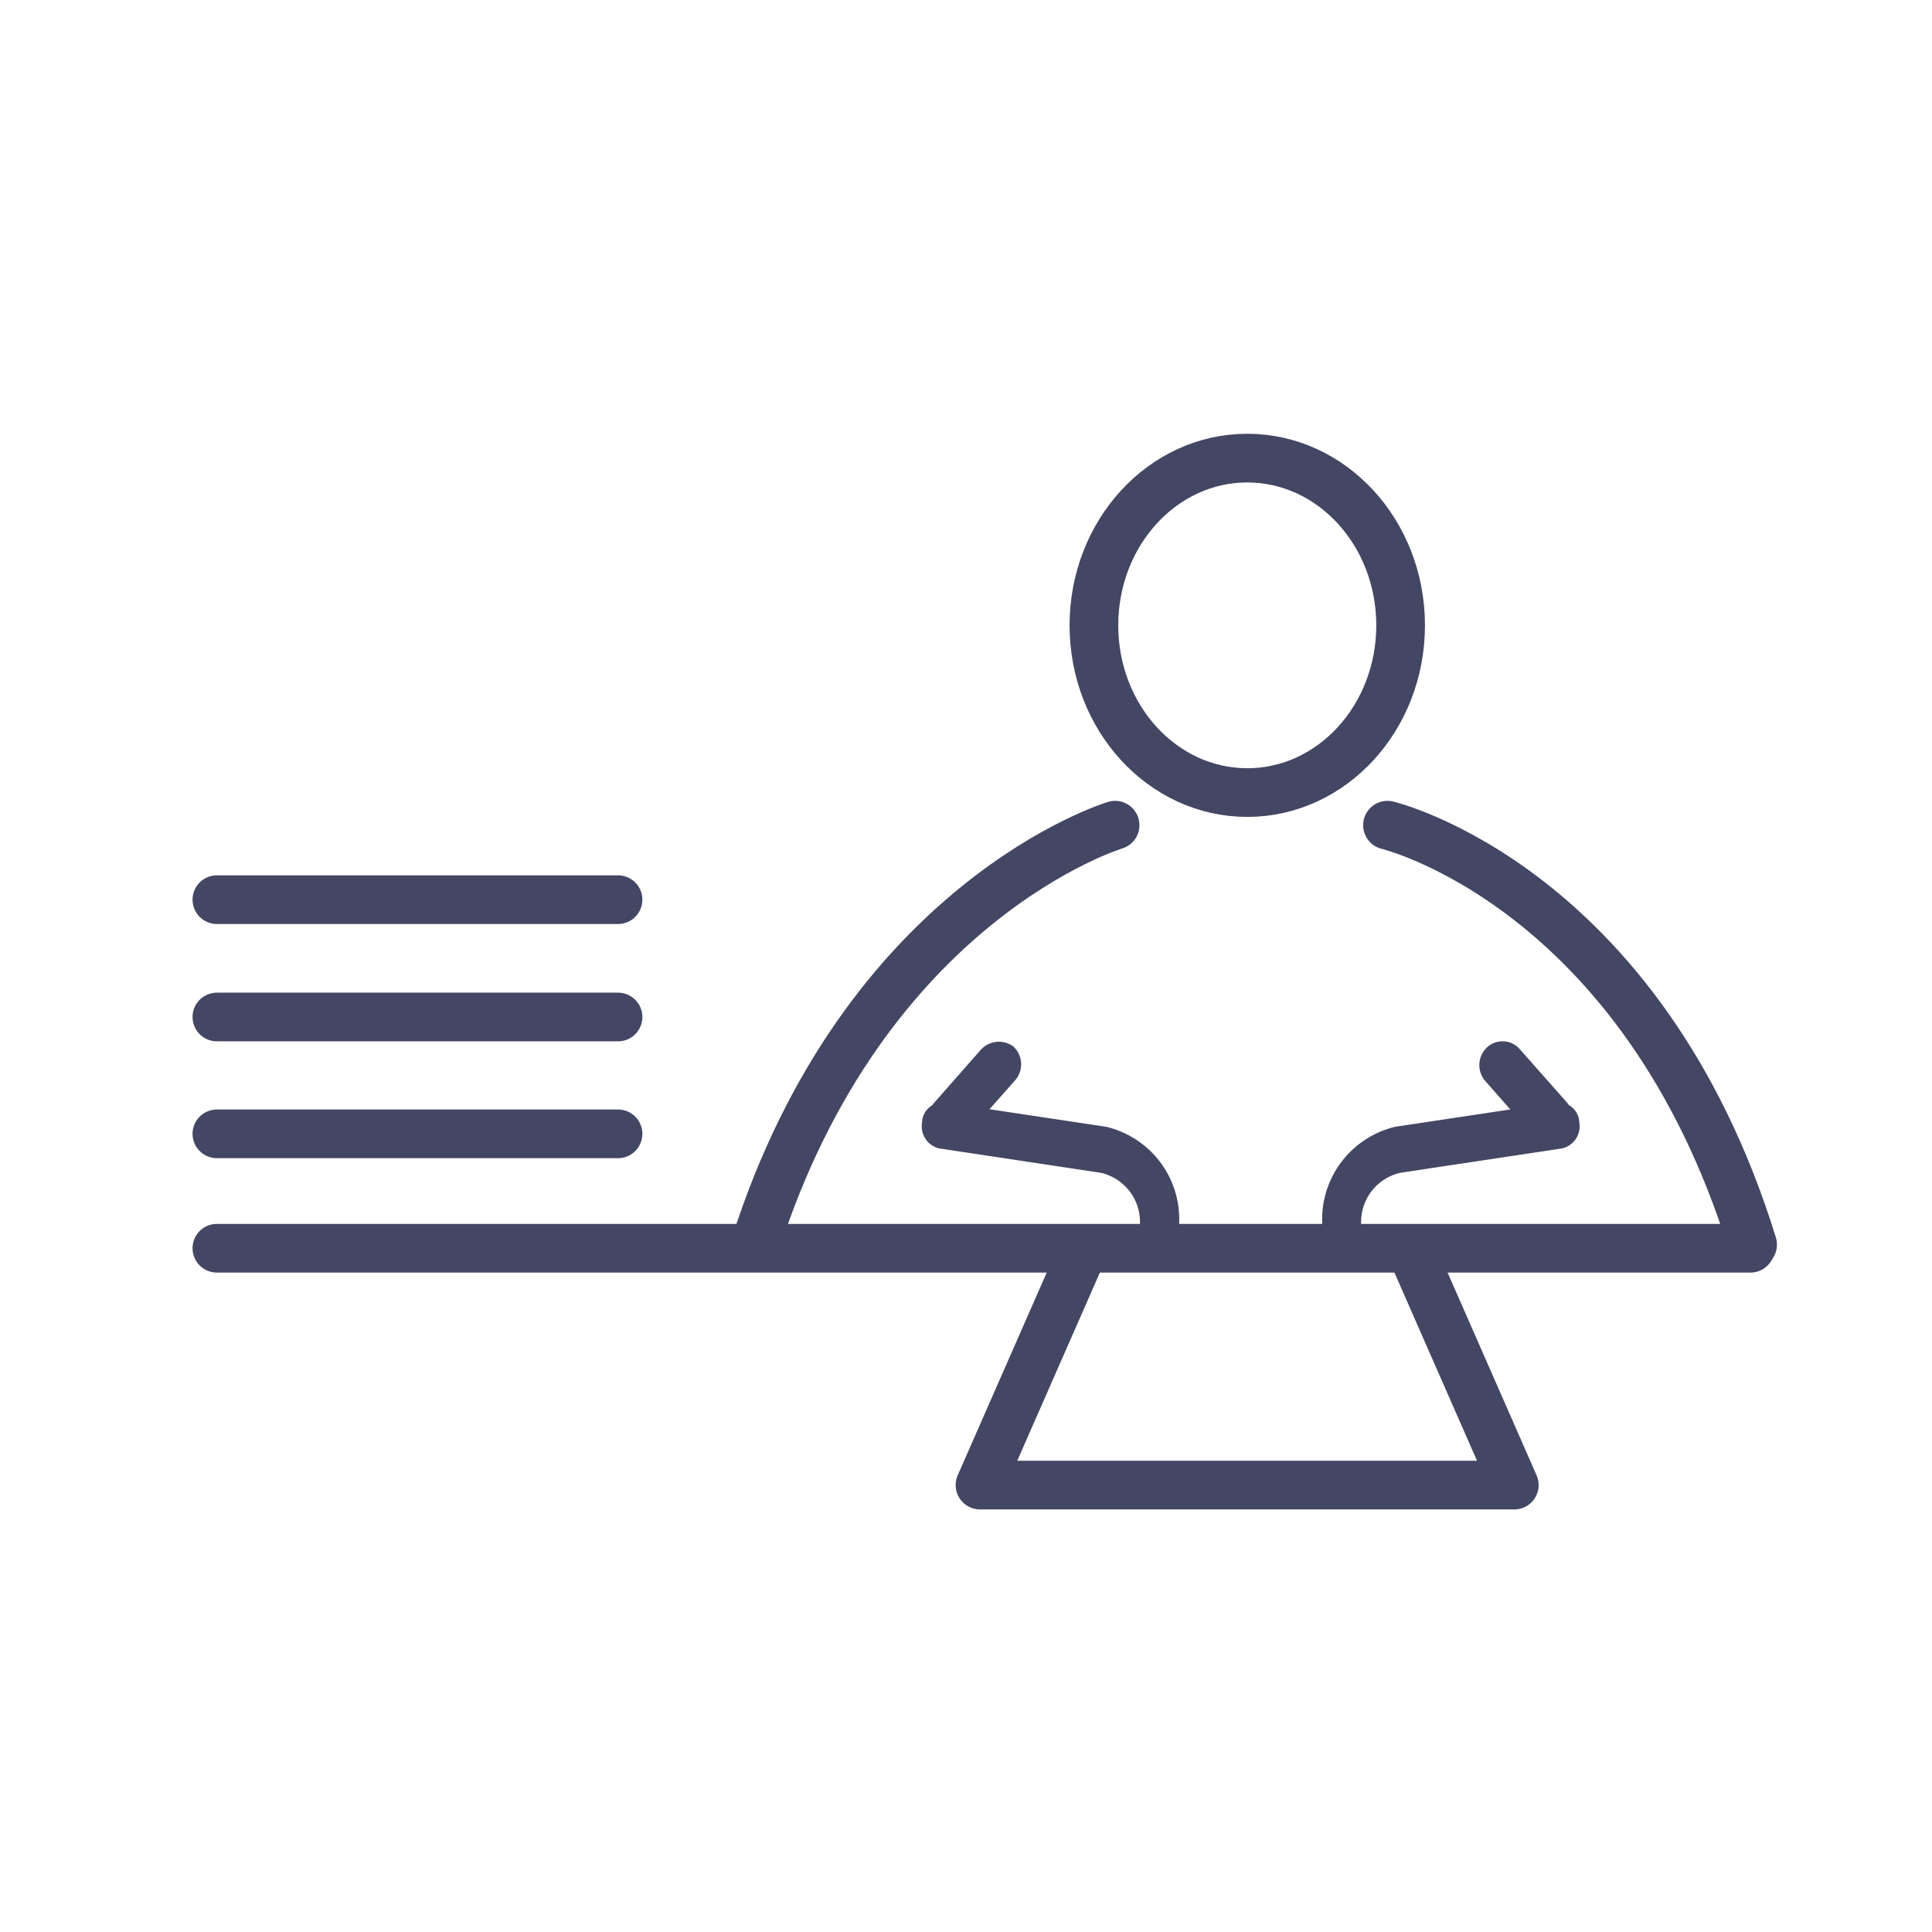 <svg id="Ebene_1" data-name="Ebene 1" xmlns="http://www.w3.org/2000/svg" xmlns:xlink="http://www.w3.org/1999/xlink" viewBox="0 0 79.37 79.37"><defs><style>.cls-1,.cls-4,.cls-5,.cls-6{fill:none;}.cls-2{clip-path:url(#clip-path);}.cls-3{fill:#434764;}.cls-4,.cls-5,.cls-6{stroke:#434764;stroke-width:2px;}.cls-4,.cls-5{stroke-linecap:round;}.cls-4{stroke-linejoin:round;}</style><clipPath id="clip-path"><rect class="cls-1" width="79.37" height="79.37"/></clipPath></defs><title>Prüfungsausschuss</title><g class="cls-2"><path class="cls-3" d="M47.65,51.31a.9.9,0,0,1-.82-1,2.07,2.07,0,0,0-1.61-2.13l-6.63-1a.93.93,0,0,1-.71-1.07.85.85,0,0,1,.92-.82l6.64,1a3.9,3.9,0,0,1,3,4,.89.89,0,0,1-.82,1"/><path class="cls-3" d="M39.1,46.89a.94.94,0,0,1-.63-.24,1,1,0,0,1-.09-1.35l1.91-2.17A1,1,0,0,1,41.64,43a1,1,0,0,1,.09,1.35l-1.92,2.17a.93.93,0,0,1-.71.33"/><path class="cls-3" d="M55.1,51.31a.89.89,0,0,0,.82-1,2.07,2.07,0,0,1,1.61-2.13l6.64-1a.93.93,0,0,0,.71-1.07.85.85,0,0,0-.92-.82l-6.64,1a3.91,3.91,0,0,0-3,4,.9.9,0,0,0,.82,1"/><path class="cls-3" d="M63.66,46.89a1,1,0,0,0,.72-1.59l-1.92-2.17A.94.94,0,0,0,61.12,43,1,1,0,0,0,61,44.39l1.91,2.17a1,1,0,0,0,.72.33"/><path class="cls-4" d="M72,51.13C67.44,36.39,57,33.9,57,33.9"/><path class="cls-4" d="M31,51.22C35.5,37,45.81,33.9,45.81,33.9"/></g><line class="cls-5" x1="8.91" y1="46.58" x2="25.39" y2="46.58"/><line class="cls-5" x1="8.91" y1="51.28" x2="71.91" y2="51.28"/><line class="cls-5" x1="8.91" y1="41.78" x2="25.39" y2="41.78"/><line class="cls-5" x1="8.91" y1="36.96" x2="25.39" y2="36.96"/><g class="cls-2"><ellipse class="cls-6" cx="51.24" cy="25.69" rx="6.3" ry="6.87"/></g><polyline class="cls-4" points="58 51.42 62.21 61.01 51.24 61.01 40.26 61.01 44.47 51.42"/></svg>